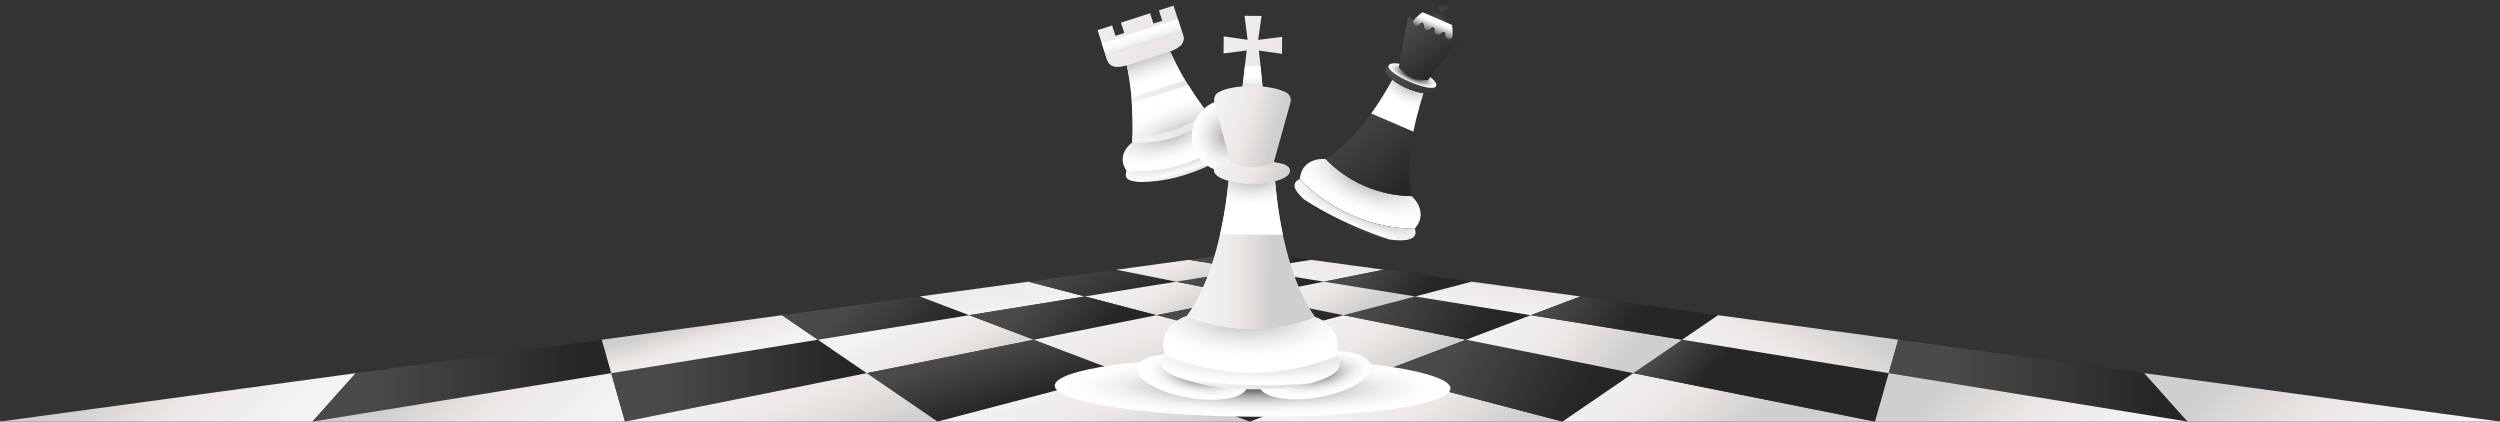 <?xml version="1.0" encoding="UTF-8"?> <svg xmlns="http://www.w3.org/2000/svg" xmlns:xlink="http://www.w3.org/1999/xlink" viewBox="0 0 1856.77 313.1"><rect x="0" y="0" width="1856.77" height="313.1" fill="#333333" stroke="none"/> <defs> <style> .cls-1 { fill: url(#radial-gradient-2); } .cls-1, .cls-2, .cls-3, .cls-4, .cls-5, .cls-6, .cls-7, .cls-8, .cls-9, .cls-10, .cls-11, .cls-12, .cls-13, .cls-14, .cls-15, .cls-16, .cls-17, .cls-18 { mix-blend-mode: multiply; } .cls-2 { fill: url(#radial-gradient-6); } .cls-3 { fill: url(#radial-gradient-7); } .cls-4 { fill: url(#radial-gradient-3); } .cls-5 { fill: url(#radial-gradient-4); } .cls-6 { fill: url(#radial-gradient-9); } .cls-7 { fill: url(#radial-gradient-8); } .cls-19 { fill: url(#linear-gradient); } .cls-8 { fill: url(#linear-gradient-8); } .cls-20 { fill: url(#radial-gradient-5); } .cls-21 { fill: url(#linear-gradient-9); } .cls-22 { fill: url(#linear-gradient-3); } .cls-23 { fill: url(#linear-gradient-4); } .cls-24 { fill: url(#linear-gradient-2); } .cls-25 { fill: url(#linear-gradient-6); } .cls-26 { fill: url(#linear-gradient-7); } .cls-27 { fill: url(#linear-gradient-5); } .cls-9 { fill: url(#radial-gradient); } .cls-10 { fill: url(#radial-gradient-14); } .cls-11 { fill: url(#radial-gradient-13); } .cls-12 { fill: url(#radial-gradient-12); } .cls-13 { fill: url(#radial-gradient-15); } .cls-14 { fill: url(#radial-gradient-11); } .cls-15 { fill: url(#radial-gradient-10); } .cls-28 { fill: url(#linear-gradient-59); } .cls-29 { fill: url(#linear-gradient-57); } .cls-30 { fill: url(#linear-gradient-58); } .cls-31 { fill: url(#linear-gradient-55); } .cls-32 { fill: url(#linear-gradient-56); } .cls-33 { fill: url(#linear-gradient-54); } .cls-34 { fill: url(#linear-gradient-51); } .cls-35 { fill: url(#linear-gradient-52); } .cls-36 { fill: url(#linear-gradient-50); } .cls-37 { fill: url(#linear-gradient-60); } .cls-38 { fill: url(#linear-gradient-62); } .cls-39 { fill: url(#linear-gradient-41); } .cls-40 { fill: url(#linear-gradient-40); } .cls-41 { fill: url(#linear-gradient-43); } .cls-42 { fill: url(#linear-gradient-42); } .cls-43 { fill: url(#linear-gradient-45); } .cls-44 { fill: url(#linear-gradient-46); } .cls-45 { fill: url(#linear-gradient-44); } .cls-46 { fill: url(#linear-gradient-49); } .cls-47 { fill: url(#linear-gradient-47); } .cls-48 { fill: url(#linear-gradient-14); } .cls-49 { fill: url(#linear-gradient-18); } .cls-50 { fill: url(#linear-gradient-22); } .cls-51 { fill: url(#linear-gradient-20); } .cls-52 { fill: url(#linear-gradient-21); } .cls-53 { fill: url(#linear-gradient-23); } .cls-54 { fill: url(#linear-gradient-15); } .cls-55 { fill: url(#linear-gradient-19); } .cls-56 { fill: url(#linear-gradient-16); } .cls-57 { fill: url(#linear-gradient-17); } .cls-58 { fill: url(#linear-gradient-13); } .cls-59 { fill: url(#linear-gradient-12); } .cls-60 { fill: url(#linear-gradient-10); } .cls-61 { fill: url(#linear-gradient-11); } .cls-62 { fill: url(#linear-gradient-27); } .cls-63 { fill: url(#linear-gradient-24); } .cls-64 { fill: url(#linear-gradient-26); } .cls-65 { fill: url(#linear-gradient-38); } .cls-66 { fill: url(#linear-gradient-35); } .cls-67 { fill: url(#linear-gradient-37); } .cls-68 { fill: url(#linear-gradient-34); } .cls-69 { fill: url(#linear-gradient-39); } .cls-70 { fill: url(#linear-gradient-36); } .cls-71 { fill: url(#linear-gradient-25); } .cls-72 { fill: url(#linear-gradient-28); } .cls-73 { fill: url(#linear-gradient-29); } .cls-74 { fill: url(#linear-gradient-33); } .cls-75 { fill: url(#linear-gradient-30); } .cls-76 { fill: url(#linear-gradient-32); } .cls-77 { fill: url(#linear-gradient-31); } .cls-78 { isolation: isolate; } .cls-16 { fill: url(#linear-gradient-48); } .cls-17 { fill: url(#linear-gradient-61); } .cls-18 { fill: url(#linear-gradient-53); } </style> <linearGradient id="linear-gradient" x1="1007.72" y1="91.59" x2="1093.63" y2="91.59" gradientTransform="translate(78.87 -339.39) rotate(23.35)" gradientUnits="userSpaceOnUse"> <stop offset="0" stop-color="#262626"></stop> <stop offset="1" stop-color="#4b4a49"></stop> </linearGradient> <radialGradient id="radial-gradient" cx="1053.32" cy="-507.26" fx="1053.32" fy="-507.26" r="68.13" gradientTransform="translate(.84 -159.08) rotate(23.35) scale(1 .22)" gradientUnits="userSpaceOnUse"> <stop offset="0" stop-color="#a6a6a6"></stop> <stop offset=".03" stop-color="#aaa"></stop> <stop offset=".31" stop-color="#cecece"></stop> <stop offset=".58" stop-color="#e9e9e9"></stop> <stop offset=".82" stop-color="#f9f9f9"></stop> <stop offset="1" stop-color="#fff"></stop> </radialGradient> <linearGradient id="linear-gradient-2" x1="991.87" y1="76.42" x2="1085.69" y2="76.42" xlink:href="#linear-gradient"></linearGradient> <radialGradient id="radial-gradient-2" cx="1046.59" cy="-561.53" fx="1046.59" fy="-561.53" r="57.91" gradientTransform="translate(-45.67 -72.77) rotate(23.59) scale(1 .42) skewX(-.75)" gradientUnits="userSpaceOnUse"> <stop offset="0" stop-color="#a6a6a6"></stop> <stop offset=".11" stop-color="#b7b7b7"></stop> <stop offset=".35" stop-color="#d6d6d6"></stop> <stop offset=".58" stop-color="#ececec"></stop> <stop offset=".8" stop-color="#fafafa"></stop> <stop offset="1" stop-color="#fff"></stop> </radialGradient> <linearGradient id="linear-gradient-3" x1="1084.7" y1="45.07" x2="1016.88" y2="11.35" xlink:href="#linear-gradient"></linearGradient> <radialGradient id="radial-gradient-3" cx="1048.17" cy="-15.1" fx="1048.17" fy="-15.1" r="28.3" gradientTransform="translate(81.56 -345.62) rotate(23.35) scale(1 .55)" xlink:href="#radial-gradient"></radialGradient> <linearGradient id="linear-gradient-4" x1="1047.71" y1="-14.6" x2="1047.52" y2="-22.47" xlink:href="#linear-gradient"></linearGradient> <linearGradient id="linear-gradient-5" x1="1047.61" y1="-26.33" x2="1047.63" y2="-26.33" gradientTransform="translate(78.87 -339.39) rotate(23.35)" gradientUnits="userSpaceOnUse"> <stop offset="0" stop-color="#f9f9f9"></stop> <stop offset=".43" stop-color="#f5f4f4"></stop> <stop offset=".92" stop-color="#ece8e6"></stop> <stop offset="1" stop-color="#eae6e4"></stop> </linearGradient> <linearGradient id="linear-gradient-6" x1="1062.21" y1="1.5" x2="1046.1" y2="-20.23" xlink:href="#linear-gradient"></linearGradient> <radialGradient id="radial-gradient-4" cx="1047.87" cy="34.85" fx="1047.87" fy="34.85" r="18.59" gradientTransform="translate(91.22 -368.84) rotate(23.35) scale(1 .3)" gradientUnits="userSpaceOnUse"> <stop offset=".25" stop-color="#262626"></stop> <stop offset=".34" stop-color="#494949"></stop> <stop offset=".51" stop-color="#898989"></stop> <stop offset=".67" stop-color="#bbb"></stop> <stop offset=".81" stop-color="#e0e0e0"></stop> <stop offset=".93" stop-color="#f6f6f6"></stop> <stop offset="1" stop-color="#fff"></stop> </radialGradient> <radialGradient id="radial-gradient-5" cx="1047.68" cy="-64.16" fx="1047.68" fy="-64.16" r="14.33" gradientTransform="translate(78.87 -339.39) rotate(23.35)" gradientUnits="userSpaceOnUse"> <stop offset="0" stop-color="#4b4a49"></stop> <stop offset=".32" stop-color="#444342"></stop> <stop offset=".78" stop-color="#313130"></stop> <stop offset="1" stop-color="#262626"></stop> </radialGradient> <linearGradient id="linear-gradient-7" x1="1045.54" y1="-82.49" x2="1049.89" y2="-74.06" xlink:href="#linear-gradient"></linearGradient> <linearGradient id="linear-gradient-8" x1="1047.64" y1="-54.53" x2="1047.29" y2="-65" gradientTransform="translate(78.87 -339.39) rotate(23.35)" gradientUnits="userSpaceOnUse"> <stop offset="0" stop-color="#262626"></stop> <stop offset=".12" stop-color="#494949"></stop> <stop offset=".35" stop-color="#898989"></stop> <stop offset=".57" stop-color="#bbb"></stop> <stop offset=".75" stop-color="#e0e0e0"></stop> <stop offset=".9" stop-color="#f6f6f6"></stop> <stop offset="1" stop-color="#fff"></stop> </linearGradient> <linearGradient id="linear-gradient-9" x1="1067.42" y1="-32.11" x2="1031.17" y2="-53.32" xlink:href="#linear-gradient"></linearGradient> <linearGradient id="linear-gradient-10" x1="179.26" y1="342.28" x2="97.71" y2="260.73" gradientUnits="userSpaceOnUse"> <stop offset="0" stop-color="#f4f3f2"></stop> <stop offset=".37" stop-color="#eeebea"></stop> <stop offset=".56" stop-color="#eae6e4"></stop> <stop offset="1" stop-color="#d1cfcd"></stop> </linearGradient> <linearGradient id="linear-gradient-11" x1="481.98" y1="-101.05" x2="371.72" y2="-211.3" gradientTransform="translate(162 694.96) rotate(-45)" xlink:href="#linear-gradient"></linearGradient> <linearGradient id="linear-gradient-12" x1="400.77" y1="352.86" x2="319.23" y2="271.32" xlink:href="#linear-gradient-10"></linearGradient> <linearGradient id="linear-gradient-13" x1="618.48" y1="35.45" x2="524.19" y2="-58.84" gradientTransform="translate(162 694.96) rotate(-45)" xlink:href="#linear-gradient"></linearGradient> <linearGradient id="linear-gradient-14" x1="531.2" y1="266.45" x2="522.54" y2="237.09" xlink:href="#linear-gradient-10"></linearGradient> <linearGradient id="linear-gradient-15" x1="679.84" y1="265.39" x2="637.65" y2="220.69" gradientTransform="matrix(1, 0, 0, 1, 0, 0)" xlink:href="#linear-gradient"></linearGradient> <linearGradient id="linear-gradient-16" x1="678.14" y1="232.98" x2="705.18" y2="287.96" xlink:href="#linear-gradient-10"></linearGradient> <linearGradient id="linear-gradient-17" x1="745.71" y1="300.71" x2="733.13" y2="258.92" gradientTransform="matrix(1, 0, 0, 1, 0, 0)" xlink:href="#linear-gradient"></linearGradient> <linearGradient id="linear-gradient-18" x1="560.61" y1="263.35" x2="593.12" y2="345.75" xlink:href="#linear-gradient-10"></linearGradient> <linearGradient id="linear-gradient-19" x1="799.39" y1="276.57" x2="822.73" y2="342.43" xlink:href="#linear-gradient-10"></linearGradient> <linearGradient id="linear-gradient-20" x1="746.64" y1="234.41" x2="737.61" y2="176.79" xlink:href="#linear-gradient-10"></linearGradient> <linearGradient id="linear-gradient-21" x1="834.44" y1="235.88" x2="804.26" y2="184.82" gradientTransform="matrix(1, 0, 0, 1, 0, 0)" xlink:href="#linear-gradient"></linearGradient> <linearGradient id="linear-gradient-22" x1="854.51" y1="197.62" x2="876.49" y2="237.14" xlink:href="#linear-gradient-10"></linearGradient> <linearGradient id="linear-gradient-23" x1="808.57" y1="254.45" x2="773.06" y2="216.86" gradientTransform="matrix(1, 0, 0, 1, 0, 0)" xlink:href="#linear-gradient"></linearGradient> <linearGradient id="linear-gradient-24" x1="939.56" y1="229.61" x2="919.43" y2="192.84" gradientTransform="matrix(1, 0, 0, 1, 0, 0)" xlink:href="#linear-gradient"></linearGradient> <linearGradient id="linear-gradient-25" x1="866.27" y1="174.76" x2="887.19" y2="217.56" xlink:href="#linear-gradient-10"></linearGradient> <linearGradient id="linear-gradient-26" x1="949.72" y1="210.78" x2="919.27" y2="185.37" gradientTransform="matrix(1, 0, 0, 1, 0, 0)" xlink:href="#linear-gradient"></linearGradient> <linearGradient id="linear-gradient-27" x1="974.44" y1="217.21" x2="985.17" y2="166.38" xlink:href="#linear-gradient-10"></linearGradient> <linearGradient id="linear-gradient-28" x1="951.91" y1="265.72" x2="909.86" y2="209.19" gradientTransform="matrix(1, 0, 0, 1, 0, 0)" xlink:href="#linear-gradient"></linearGradient> <linearGradient id="linear-gradient-29" x1="1054.86" y1="220.24" x2="1014.86" y2="193.9" gradientTransform="matrix(1, 0, 0, 1, 0, 0)" xlink:href="#linear-gradient"></linearGradient> <linearGradient id="linear-gradient-30" x1="836.14" y1="219.22" x2="860.64" y2="286.79" xlink:href="#linear-gradient-10"></linearGradient> <linearGradient id="linear-gradient-31" x1="992.02" y1="224.58" x2="1027.47" y2="283.76" xlink:href="#linear-gradient-10"></linearGradient> <linearGradient id="linear-gradient-32" x1="943.7" y1="308.64" x2="907.69" y2="234.63" gradientTransform="matrix(1, 0, 0, 1, 0, 0)" xlink:href="#linear-gradient"></linearGradient> <linearGradient id="linear-gradient-33" x1="1096.76" y1="253.9" x2="1029.09" y2="208.23" gradientTransform="matrix(1, 0, 0, 1, 0, 0)" xlink:href="#linear-gradient"></linearGradient> <linearGradient id="linear-gradient-34" x1="971.92" y1="191.53" x2="1000.18" y2="237.06" xlink:href="#linear-gradient-10"></linearGradient> <linearGradient id="linear-gradient-35" x1="1109.59" y1="236.4" x2="1117.49" y2="190.09" xlink:href="#linear-gradient-10"></linearGradient> <linearGradient id="linear-gradient-36" x1="1012.19" y1="273.13" x2="1076.09" y2="352.36" xlink:href="#linear-gradient-10"></linearGradient> <linearGradient id="linear-gradient-37" x1="1167.16" y1="305.22" x2="1080.6" y2="255.66" gradientTransform="matrix(1, 0, 0, 1, 0, 0)" xlink:href="#linear-gradient"></linearGradient> <linearGradient id="linear-gradient-38" x1="1220.96" y1="244.93" x2="1285.23" y2="323.78" xlink:href="#linear-gradient-10"></linearGradient> <linearGradient id="linear-gradient-39" x1="1286.07" y1="257.94" x2="1258.49" y2="233.67" gradientTransform="matrix(1, 0, 0, 1, 0, 0)" xlink:href="#linear-gradient"></linearGradient> <linearGradient id="linear-gradient-40" x1="1127.34" y1="214.03" x2="1195.54" y2="276.52" xlink:href="#linear-gradient-10"></linearGradient> <linearGradient id="linear-gradient-41" x1="1213.57" y1="238.22" x2="1161.21" y2="207.86" gradientTransform="matrix(1, 0, 0, 1, 0, 0)" xlink:href="#linear-gradient"></linearGradient> <linearGradient id="linear-gradient-42" x1="1306.56" y1="297.26" x2="1348.92" y2="226.67" xlink:href="#linear-gradient-10"></linearGradient> <linearGradient id="linear-gradient-43" x1="1309.8" y1="726.78" x2="1199.55" y2="616.52" gradientTransform="translate(162 694.96) rotate(-45)" xlink:href="#linear-gradient"></linearGradient> <linearGradient id="linear-gradient-44" x1="1553.51" y1="357.99" x2="1462.92" y2="267.4" xlink:href="#linear-gradient-10"></linearGradient> <linearGradient id="linear-gradient-45" x1="1783.45" y1="355.83" x2="1677.98" y2="250.37" xlink:href="#linear-gradient-10"></linearGradient> <linearGradient id="linear-gradient-46" x1="814.83" y1="73.04" x2="856.49" y2="86.64" gradientTransform="translate(35.28 252.7) rotate(-17.88)" gradientUnits="userSpaceOnUse"> <stop offset="0" stop-color="#f9f9f9"></stop> <stop offset=".49" stop-color="#efedec"></stop> <stop offset="1" stop-color="#eae6e4"></stop> </linearGradient> <radialGradient id="radial-gradient-6" cx="857.99" cy="116.7" fx="857.99" fy="116.7" r="80.21" gradientTransform="translate(58.26 323.93) rotate(-17.88) scale(1 .36)" xlink:href="#radial-gradient-2"></radialGradient> <linearGradient id="linear-gradient-47" x1="812.16" y1="95.83" x2="850.97" y2="108.5" xlink:href="#linear-gradient-46"></linearGradient> <linearGradient id="linear-gradient-48" x1="842.48" y1="45.48" x2="842.48" y2="68.46" gradientTransform="translate(35.28 252.7) rotate(-17.88)" gradientUnits="userSpaceOnUse"> <stop offset="0" stop-color="#a6a6a6"></stop> <stop offset=".03" stop-color="#aaa"></stop> <stop offset=".31" stop-color="#cecece"></stop> <stop offset=".58" stop-color="#e9e9e9"></stop> <stop offset=".82" stop-color="#f9f9f9"></stop> <stop offset="1" stop-color="#fff"></stop> </linearGradient> <linearGradient id="linear-gradient-49" x1="807.33" y1="134.51" x2="882.86" y2="134.51" gradientTransform="translate(35.28 252.7) rotate(-17.88)" xlink:href="#linear-gradient-10"></linearGradient> <radialGradient id="radial-gradient-7" cx="846.79" cy="-309.39" fx="846.79" fy="-309.39" r="59.91" gradientTransform="translate(96 439.29) rotate(-17.88) scale(1 .22)" xlink:href="#radial-gradient"></radialGradient> <linearGradient id="linear-gradient-50" x1="793.39" y1="121.18" x2="875.88" y2="121.18" gradientTransform="translate(35.28 252.7) rotate(-17.88)" xlink:href="#linear-gradient-10"></linearGradient> <radialGradient id="radial-gradient-8" cx="840.75" cy="-427.88" fx="840.75" fy="-427.88" r="50.92" gradientTransform="translate(117.22 525.76) rotate(-17.64) scale(1 .42) skewX(-.74)" xlink:href="#radial-gradient-2"></radialGradient> <linearGradient id="linear-gradient-51" x1="789.98" y1="-12.46" x2="855.96" y2="45.33" xlink:href="#linear-gradient-46"></linearGradient> <linearGradient id="linear-gradient-52" x1="785.18" y1="-6.98" x2="851.16" y2="50.82" xlink:href="#linear-gradient-46"></linearGradient> <linearGradient id="linear-gradient-53" x1="842.54" y1="47" x2="842.54" y2="30.99" gradientTransform="translate(5.52 -7.8)" gradientUnits="userSpaceOnUse"> <stop offset="0" stop-color="#a6a6a6"></stop> <stop offset=".02" stop-color="#aaa"></stop> <stop offset=".19" stop-color="#c8c8c8"></stop> <stop offset=".36" stop-color="#e0e0e0"></stop> <stop offset=".55" stop-color="#f1f1f1"></stop> <stop offset=".75" stop-color="#fbfbfb"></stop> <stop offset="1" stop-color="#fff"></stop> </linearGradient> <radialGradient id="radial-gradient-9" cx="912.19" cy="100.84" fx="912.19" fy="100.84" r="27.03" gradientTransform="translate(747.17 -801.95) rotate(73.33)" xlink:href="#radial-gradient"></radialGradient> <radialGradient id="radial-gradient-10" cx="934.8" cy="300.61" fx="934.8" fy="300.61" r="146.97" gradientTransform="translate(975.43 -647.33) rotate(90) scale(1 .15)" gradientUnits="userSpaceOnUse"> <stop offset="0" stop-color="#414141"></stop> <stop offset=".04" stop-color="#525252"></stop> <stop offset=".16" stop-color="#7f7f7f"></stop> <stop offset=".28" stop-color="#a6a6a6"></stop> <stop offset=".41" stop-color="#c6c6c6"></stop> <stop offset=".54" stop-color="#dfdfdf"></stop> <stop offset=".68" stop-color="#f1f1f1"></stop> <stop offset=".83" stop-color="#fbfbfb"></stop> <stop offset="1" stop-color="#fff"></stop> </radialGradient> <radialGradient id="radial-gradient-11" cx="1030.91" cy="242.17" fx="1030.91" fy="242.17" r="103.76" gradientTransform="translate(555.95 239.54) scale(.41 .16)" xlink:href="#radial-gradient-10"></radialGradient> <radialGradient id="radial-gradient-12" cx="877.45" cy="202.6" fx="877.45" fy="202.6" r="49.72" gradientTransform="translate(948.95 -453.21) rotate(90) scale(.84 .31)" xlink:href="#radial-gradient-10"></radialGradient> <linearGradient id="linear-gradient-54" x1="878.45" y1="278.17" x2="995.87" y2="278.17" gradientTransform="translate(-2.22 -8.18) rotate(.41)" xlink:href="#linear-gradient-10"></linearGradient> <radialGradient id="radial-gradient-13" cx="940.44" cy="315.57" fx="940.44" fy="315.57" r="93.12" gradientTransform="translate(-3.54 188.06) rotate(.41) scale(1 .22)" xlink:href="#radial-gradient"></radialGradient> <linearGradient id="linear-gradient-55" x1="856.79" y1="257.44" x2="985.02" y2="257.44" gradientTransform="translate(-2.22 -8.18) rotate(.41)" xlink:href="#linear-gradient-10"></linearGradient> <radialGradient id="radial-gradient-14" cx="930.75" cy="-60.45" fx="930.75" fy="-60.45" r="79.15" gradientTransform="translate(-4.67 249.07) rotate(.66) scale(1 .42) skewX(-.74)" xlink:href="#radial-gradient-2"></radialGradient> <linearGradient id="linear-gradient-56" x1="895.78" y1="186.41" x2="947.77" y2="186.41" gradientTransform="translate(-2.22 -8.18) rotate(.41)" xlink:href="#linear-gradient-10"></linearGradient> <radialGradient id="radial-gradient-15" cx="933.73" cy="132.35" fx="933.73" fy="132.35" r="38.68" gradientTransform="translate(-2.65 51.33) rotate(.41) scale(1 .55)" xlink:href="#radial-gradient"></radialGradient> <linearGradient id="linear-gradient-57" x1="904.84" y1="127.44" x2="961.13" y2="127.44" gradientTransform="translate(-2.22 -8.18) rotate(.41)" xlink:href="#linear-gradient-10"></linearGradient> <linearGradient id="linear-gradient-58" x1="932.97" y1="117.01" x2="932.99" y2="117.01" gradientTransform="translate(1047.58 -817.38) rotate(90.04)" xlink:href="#linear-gradient-5"></linearGradient> <linearGradient id="linear-gradient-59" x1="908.58" y1="114.98" x2="955.8" y2="140.83" gradientTransform="translate(-2.22 -8.18) rotate(.41)" xlink:href="#linear-gradient-10"></linearGradient> <linearGradient id="linear-gradient-60" x1="894.27" y1="8.19" x2="943.82" y2="51.59" gradientTransform="translate(-2.22 -8.18) rotate(.41)" xlink:href="#linear-gradient-46"></linearGradient> <linearGradient id="linear-gradient-61" x1="932.98" y1="73.75" x2="932.98" y2="57.57" gradientTransform="translate(-2.22 -8.18) rotate(.41)" xlink:href="#linear-gradient-48"></linearGradient> <linearGradient id="linear-gradient-62" x1="905.39" y1="86.53" x2="950.44" y2="99.74" gradientTransform="translate(-2.22 -8.18) rotate(.41)" xlink:href="#linear-gradient-10"></linearGradient> </defs> <g class="cls-78"> <g id="_Слой_2" data-name="Слой 2"> <g id="OBJECTS"> <g> <g> <g> <path class="cls-19" d="M1049.67,176.2c-4.67,4.17-22.8,3.34-48.9-7.93-21.76-9.39-39.16-23.9-39.32-30.15-.07-2.82,1.83-4.31,3.81-5.1t0,.01c11.23,11.6,24.53,20.72,39.07,26.99,14.54,6.27,30.3,9.7,46.44,9.92t0,0c.78,1.98,1,4.39-1.1,6.27Z"></path> <path class="cls-9" d="M1031.82,177.82c9.17,1.39,15.39,.58,17.86-1.62,2.1-1.88,1.88-4.29,1.1-6.27t0,0c-16.14-.21-31.9-3.64-46.44-9.92-14.54-6.27-27.84-15.39-39.07-26.99t0-.01c-1.98,.79-3.88,2.28-3.81,5.1,.06,2.32,2.49,5.76,6.61,9.66,9.98,6.72,23.44,13.97,38.7,20.56,8.72,3.77,17.2,6.95,25.06,9.49Z"></path> </g> <g> <path class="cls-24" d="M1055.02,157.73c-.72-7.13-6.68-12.1-6.68-12.1l-31.87-13.76-31.87-13.76s-7.71-.93-13.39,3.43c-1.97,1.51-3.39,3.23-4.4,5.57-.7,1.62-1.2,3.54-1.56,5.9,11.23,11.6,24.53,20.72,39.07,26.99,14.53,6.27,30.3,9.71,46.44,9.92,1.47-1.88,2.52-3.56,3.22-5.19,1.01-2.34,1.28-4.55,1.04-7.02Z"></path> <path class="cls-1" d="M971.22,121.55c-1.97,1.51-3.39,3.23-4.4,5.57-.7,1.62-1.2,3.54-1.56,5.9,11.23,11.6,24.53,20.72,39.07,26.99,14.53,6.27,30.3,9.71,46.44,9.92,1.47-1.88,2.52-3.56,3.22-5.19,1.01-2.34,1.28-4.55,1.04-7.02-.69-6.76-6.08-11.58-6.64-12.06-24.1-.34-47.07-10.26-63.85-27.56-.73-.07-7.93-.7-13.32,3.44Z"></path> </g> <path class="cls-22" d="M1059.38,63.01l-11.11-4.79-11.11-4.79c-7.86,15.31-27.43,49.42-52.68,64.64h0c16.8,17.35,39.83,27.3,63.98,27.62h0c-6.24-28.82,5.16-66.45,10.91-82.67Z"></path> <path class="cls-4" d="M1049.77,97.8c2.79-14.3,6.85-27.01,9.61-34.79l-22.21-9.59c-3.77,7.35-10.24,19.02-18.73,30.85l31.34,13.53Z"></path> <path class="cls-23" d="M1061.62,60.14l-10.45-8.47,.02-.04h-.07s-.06-.05-.06-.05l-.02,.04-13.33-1.8s-7.24-2.34-8.7,1.05c-2.03,4.71,9.38,12.02,16.05,14.77,6.58,2.97,19.73,6.26,21.76,1.55,1.46-3.39-5.2-7.05-5.2-7.05Z"></path> <polygon class="cls-27" points="1051.12 51.63 1051.11 51.62 1051.11 51.61 1051.13 51.61 1051.12 51.63"></polygon> <path class="cls-25" d="M1066.83,67.19c-2.03,4.7-15.19,1.42-21.76-1.55-6.67-2.75-18.08-10.07-16.05-14.77,.77-1.79,3.15-1.98,5.22-1.76-.08,.08-.14,.18-.18,.29-1.19,2.76,8.17,8.2,13.52,10.43,5.3,2.36,15.68,5.44,16.87,2.68,.05-.11,.08-.22,.08-.33,1.58,1.36,3.07,3.22,2.3,5Z"></path> <g> <path class="cls-5" d="M1066.66,63.86c1.25-2.88-5.64-8.63-15.38-12.84s-18.64-5.27-19.89-2.39c-1.25,2.88,5.94,7.95,15.68,12.15,9.74,4.2,18.35,5.96,19.59,3.08Z"></path> <path class="cls-20" d="M1077.61,33.62c3.15-12.18,.43-23.38-7.16-26.66-7.59-3.28-17.61,2.42-24.31,13.07l31.47,13.58Z"></path> <path class="cls-26" d="M1075.1,5.6c.94-2.17,.23-4.57-1.59-5.35-1.82-.78-4.05,.34-4.99,2.51-.94,2.17-.23,4.57,1.59,5.35s4.05-.34,4.99-2.51Z"></path> <path class="cls-8" d="M1056.61,9.1c-3.81,2.42-7.46,6.18-10.46,10.94l31.47,13.58c1.41-5.44,1.64-10.68,.79-15.12l-21.8-9.41Z"></path> <path class="cls-21" d="M1079.98,27.55l-2.81,1.49c-.65,.34-1.43,.37-2.1,.08l-.21-.09c-.96-.41-1.55-1.39-1.46-2.43l.11-1.38c.05-.59-.29-1.15-.83-1.38h0c-.46-.2-.99-.13-1.39,.17l-1.76,1.36c-.7,.54-1.64,.66-2.45,.31h-.03c-.93-.41-1.51-1.34-1.47-2.35l.07-1.55c.02-.57-.31-1.1-.83-1.33l-.36-.16c-.52-.23-1.13-.11-1.54,.3l-1.1,1.12c-.71,.72-1.78,.93-2.7,.53h0c-.83-.36-1.39-1.15-1.46-2.05l-.16-2.1c-.04-.51-.36-.96-.83-1.16l-.13-.06c-.55-.24-1.19-.09-1.59,.36l-.87,.99c-.7,.79-1.83,1.05-2.8,.63l-.18-.08c-.68-.29-1.19-.88-1.38-1.6l-.83-3.05c-.11-.41-.4-.74-.79-.91l-.78-.34c-.82-.35-1.75,.15-1.91,1.03l-6.53,36.4h0c5.53,6.1,13.43,9.51,21.66,9.35h0l22.01-29.72c.53-.72,.26-1.74-.56-2.1l-.77-.33c-.39-.17-.82-.15-1.2,.05Z"></path> </g> </g> <g> <polygon class="cls-60" points="232.1 313.1 0 313.1 264.22 277.16 232.1 313.1"></polygon> <polygon class="cls-61" points="453.97 277.16 232.08 313.1 264.21 277.16 446.92 252.31 453.97 277.16"></polygon> <polygon class="cls-59" points="464.19 313.1 232.1 313.1 453.98 277.16 464.19 313.1"></polygon> <polygon class="cls-58" points="643.74 277.16 464.18 313.1 453.97 277.16 607.41 252.31 643.74 277.16"></polygon> <polygon class="cls-48" points="607.41 252.31 453.97 277.16 446.92 252.31 580.79 234.1 607.41 252.31"></polygon> <polygon class="cls-54" points="719.83 234.1 607.41 252.31 580.79 234.1 683.09 220.18 719.83 234.1"></polygon> <polygon class="cls-56" points="767.89 252.31 643.74 277.16 607.41 252.31 719.83 234.1 767.89 252.31"></polygon> <polygon class="cls-57" points="833.5 277.16 696.28 313.1 643.74 277.16 767.89 252.31 833.5 277.16"></polygon> <polygon class="cls-49" points="696.29 313.1 464.19 313.1 643.74 277.16 696.29 313.1"></polygon> <polygon class="cls-55" points="928.38 313.1 696.29 313.1 833.5 277.16 928.38 313.1"></polygon> <polygon class="cls-51" points="805.74 220.18 719.83 234.1 683.09 220.18 763.81 209.2 805.74 220.18"></polygon> <polygon class="cls-52" points="873.53 209.2 805.74 220.18 763.81 209.2 829.14 200.32 873.53 209.2"></polygon> <polygon class="cls-50" points="928.38 220.18 858.86 234.1 805.74 220.18 873.53 209.2 928.38 220.18"></polygon> <polygon class="cls-53" points="858.86 234.1 767.89 252.31 719.83 234.1 805.74 220.18 858.86 234.1"></polygon> <polygon class="cls-63" points="983.24 209.2 928.38 220.18 873.53 209.2 928.38 200.32 983.24 209.2"></polygon> <polygon class="cls-71" points="928.38 200.32 873.53 209.2 829.14 200.32 883.08 192.98 928.38 200.32"></polygon> <polygon class="cls-64" points="973.68 192.98 928.38 200.32 883.08 192.98 928.38 186.82 973.68 192.98"></polygon> <polygon class="cls-62" points="1027.63 200.32 983.24 209.2 928.38 200.32 973.68 192.98 1027.63 200.32"></polygon> <polygon class="cls-72" points="997.9 234.1 928.38 252.31 858.86 234.1 928.38 220.18 997.9 234.1"></polygon> <polygon class="cls-73" points="1092.95 209.2 1051.03 220.18 983.24 209.2 1027.63 200.32 1092.95 209.2"></polygon> <polygon class="cls-75" points="928.38 252.31 833.5 277.16 767.89 252.31 858.86 234.1 928.38 252.31"></polygon> <polygon class="cls-77" points="1088.87 252.31 1023.26 277.16 928.38 252.31 997.9 234.1 1088.87 252.31"></polygon> <polygon class="cls-76" points="1023.26 277.16 928.38 313.1 833.5 277.16 928.38 252.31 1023.26 277.16"></polygon> <polygon class="cls-74" points="1136.94 234.1 1088.87 252.31 997.9 234.1 1051.03 220.18 1136.94 234.1"></polygon> <polygon class="cls-68" points="1051.03 220.18 997.9 234.1 928.38 220.18 983.24 209.2 1051.03 220.18"></polygon> <polygon class="cls-66" points="1173.68 220.18 1136.94 234.1 1051.03 220.18 1092.95 209.2 1173.68 220.18"></polygon> <polygon class="cls-70" points="1160.48 313.1 928.38 313.1 1023.26 277.16 1160.48 313.1"></polygon> <polygon class="cls-67" points="1213.03 277.16 1160.48 313.1 1023.26 277.16 1088.87 252.31 1213.03 277.16"></polygon> <polygon class="cls-65" points="1392.58 313.1 1160.48 313.1 1213.02 277.16 1392.58 313.1"></polygon> <polygon class="cls-69" points="1402.79 277.16 1392.58 313.1 1213.03 277.16 1249.36 252.31 1402.79 277.16"></polygon> <polygon class="cls-40" points="1249.36 252.31 1213.03 277.16 1088.87 252.31 1136.94 234.1 1249.36 252.31"></polygon> <polygon class="cls-39" points="1275.98 234.1 1249.36 252.31 1136.94 234.1 1173.68 220.18 1275.98 234.1"></polygon> <polygon class="cls-42" points="1409.85 252.31 1402.79 277.16 1249.36 252.31 1275.98 234.1 1409.85 252.31"></polygon> <polygon class="cls-41" points="1592.55 277.16 1624.69 313.1 1402.79 277.16 1409.85 252.31 1592.55 277.16"></polygon> <polygon class="cls-45" points="1624.67 313.1 1392.58 313.1 1402.78 277.16 1624.67 313.1"></polygon> <polygon class="cls-43" points="1856.77 313.1 1624.67 313.1 1592.54 277.16 1856.77 313.1"></polygon> </g> <g> <g> <g> <path class="cls-44" d="M899.32,87.08l-.05,.05s-.07,0-.1,0c-16.14,13.73-37.07,20.49-58.2,18.78,0,0,1.89-28.21-4.09-57.59l32.1-10.36c12.32,27.34,30.34,49.12,30.34,49.12Z"></path> <path class="cls-2" d="M840.64,76.76c1.17,16.83,.34,29.15,.34,29.15,21.12,1.71,42.06-5.05,58.2-18.78,.03,0,.06,0,.1,0l.05-.05s-7.87-9.51-16.76-23.85l-41.93,13.53Z"></path> <path class="cls-47" d="M841.19,100.84c-.08,3.22-.21,5.07-.21,5.07,21.12,1.71,42.06-5.05,58.2-18.78,.03,0,.06,0,.1,0l.05-.05s-1.19-1.44-3.16-4.04c-15.46,12.59-35.07,18.94-54.97,17.8Z"></path> <path class="cls-16" d="M879.38,59.79c-3.94-7.99-7.58-15.58-10.4-21.83l-32.09,10.36c1.37,6.72,2.85,15,4.32,23.79l38.17-12.32Z"></path> <g> <g> <path class="cls-46" d="M917.71,106.56c-.67,5.46-13.14,15.42-36.93,23.1-19.83,6.4-39.74,6.89-43.48,2.85-1.68-1.82-1.29-3.91-.44-5.58t0,0c14.15,1.16,28.23-.52,41.48-4.79,13.25-4.28,25.66-11.14,36.46-20.36t0-.01c1.67,.86,3.21,2.32,2.91,4.79Z"></path> <path class="cls-3" d="M906.85,117.98c6.87-4.39,10.52-8.53,10.87-11.42,.3-2.46-1.24-3.93-2.91-4.79t0,.01c-10.8,9.22-23.21,16.08-36.46,20.36-13.25,4.28-27.33,5.96-41.48,4.79t0,0c-.85,1.67-1.24,3.76,.44,5.58,1.38,1.5,4.98,2.37,9.97,2.55,10.49-1.35,23.6-4.35,37.51-8.83,7.95-2.57,15.41-5.37,22.07-8.25Z"></path> </g> <g> <path class="cls-36" d="M913.93,96.49c.48,1.48,.76,3.2,.87,5.3-10.79,9.21-23.21,16.08-36.46,20.35-13.25,4.28-27.33,5.96-41.48,4.8-1.13-1.77-1.91-3.33-2.39-4.81-.69-2.13-.74-4.09-.32-6.23,1.17-5.85,6.29-9.61,6.82-9.99,21.12,1.71,42.06-5.05,58.2-18.78,.03,0,.06,0,.11,0,1.06,0,7.08,.22,11.26,4.12,1.59,1.49,2.7,3.11,3.38,5.24Z"></path> <path class="cls-7" d="M834.16,115.9c-.42,2.14-.37,4.1,.32,6.23,.48,1.48,1.26,3.04,2.39,4.81,14.15,1.16,28.23-.52,41.48-4.8,13.25-4.28,25.66-11.14,36.46-20.36-.12-2.1-.4-3.82-.87-5.3-.69-2.13-1.79-3.75-3.38-5.24-4.37-4.07-10.73-4.13-11.37-4.13-16.13,13.74-37.07,20.5-58.19,18.78-.52,.37-5.65,4.14-6.82,10Z"></path> </g> </g> </g> <path class="cls-34" d="M828.66,49.48c.07,0,.15,0,.22,.01,2.8,.14,5.61-.27,8.28-1.14l31.74-10.24c2.66-.86,5.17-2.15,7.35-3.89,.06-.05,.12-.1,.18-.14,2.31-1.86,3.2-4.96,2.29-7.78l-7.13-22.09-10.82,3.49,2.48,7.68-6.58,2.12-2.48-7.68-21.63,6.98,2.48,7.68-6.58,2.12-2.48-7.68-10.82,3.49,7.13,22.09c.91,2.81,3.44,4.8,6.38,4.97Z"></path> <path class="cls-35" d="M821.1,40.86l1.18,3.65c.91,2.81,3.44,4.8,6.38,4.97,.07,0,.15,0,.22,.01,2.8,.14,5.61-.27,8.28-1.14l31.74-10.24c2.66-.86,5.17-2.15,7.35-3.89,.06-.05,.12-.1,.18-.14,2.31-1.86,3.2-4.96,2.29-7.78l-1.18-3.65-56.45,18.22Z"></path> <rect class="cls-18" x="818.43" y="22.89" width="59.31" height="10.05" transform="translate(32.42 261.82) rotate(-17.89)"></rect> </g> <circle class="cls-6" cx="912.19" cy="100.84" r="27.03" transform="translate(553.97 945.79) rotate(-73.33)"></circle> </g> <g> <ellipse class="cls-15" cx="930.36" cy="287.49" rx="22.03" ry="146.96" transform="translate(636.18 1215.76) rotate(-89.59)"></ellipse> <ellipse class="cls-14" cx="976.38" cy="278.59" rx="42.31" ry="16.73" transform="translate(-33.14 169.96) rotate(-9.78)"></ellipse> <ellipse class="cls-12" cx="885.36" cy="279.98" rx="15.61" ry="41.55" transform="translate(458.26 1104.5) rotate(-80.16)"></ellipse> <g> <g> <path class="cls-33" d="M994.46,273.14c-3.65,7.74-26.92,16.35-65.79,16.07-32.39-.23-62.02-9.22-65.56-17.01-1.59-3.51,0-6.41,2.08-8.45t0,.02c20.31,8.62,41.92,13.01,63.56,13.17,21.64,.16,43.3-3.92,63.74-12.25t0-.02c2.04,2.08,3.6,5,1.96,8.48Z"></path> <path class="cls-11" d="M972.84,284.69c12.28-3.13,19.68-7.46,21.61-11.55,1.64-3.49,.08-6.41-1.96-8.48t0,.02c-20.44,8.33-42.1,12.41-63.74,12.25-21.64-.16-43.24-4.55-63.56-13.17t0-.02c-2.07,2.05-3.67,4.94-2.08,8.45,1.31,2.88,6.2,5.93,13.47,8.63,16.14,3.14,36.95,5.1,59.67,5.27,12.99,.09,25.36-.41,36.6-1.4Z"></path> </g> <g> <path class="cls-31" d="M991.36,247.04c-4.71-8.59-14.86-11.67-14.86-11.67l-47.44-.34-47.44-.34s-10.2,2.94-15.03,11.45c-1.67,2.95-2.55,5.87-2.57,9.35-.02,2.41,.37,5.1,1.18,8.26,20.31,8.62,41.92,13.01,63.56,13.17,21.64,.16,43.31-3.92,63.74-12.25,.85-3.15,1.28-5.83,1.3-8.24,.03-3.49-.81-6.41-2.44-9.39Z"></path> <path class="cls-10" d="M866.59,246.14c-1.67,2.95-2.55,5.87-2.57,9.35-.02,2.41,.37,5.1,1.18,8.26,20.31,8.62,41.92,13.01,63.56,13.17,21.64,.16,43.31-3.92,63.74-12.25,.85-3.15,1.28-5.83,1.3-8.24,.03-3.49-.81-6.41-2.44-9.39-4.46-8.14-13.82-11.33-14.77-11.64-30.52,12.4-64.72,12.16-95.05-.68-.95,.29-10.36,3.35-14.94,11.43Z"></path> </g> <path class="cls-32" d="M946.38,125.49l-16.54-.12-16.54-.12c-1.73,23.46-8.2,76.81-31.88,109.42h0c30.39,12.9,64.68,13.14,95.25,.69h0c-23.21-32.95-28.91-86.39-30.3-109.87Z"></path> <path class="cls-13" d="M952.82,174.4c-4.11-19.49-5.77-37.65-6.44-48.91l-33.07-.24c-.83,11.25-2.75,29.39-7.14,48.82l46.65,.34Z"></path> <path class="cls-29" d="M947.68,120.68l-17.67-5.09v-.05s-.09,.03-.09,.03l-.09-.03v.05s-17.74,4.84-17.74,4.84c0,0-10.36,.91-10.39,5.95-.05,7.01,18.21,10.13,28.08,10.04,9.86,.23,28.17-2.63,28.22-9.64,.04-5.05-10.31-6.1-10.31-6.1Z"></path> <rect class="cls-30" x="929.9" y="115.54" width=".03" height=".02" transform="translate(808.33 1044.69) rotate(-89.63)"></rect> <path class="cls-28" d="M957.98,126.78c-.05,7-18.36,9.87-28.22,9.64-9.87,.09-28.13-3.04-28.08-10.04,.02-2.66,2.91-4.17,5.64-4.99-.05,.15-.08,.3-.08,.46-.03,4.1,14.66,5.97,22.58,5.93,7.92,.15,22.63-1.5,22.66-5.61,0-.16-.02-.31-.07-.46,2.72,.86,5.58,2.41,5.56,5.07Z"></path> <polygon class="cls-37" points="952.26 27.35 934.45 29.62 936.99 11.83 924.34 11.74 926.61 29.57 908.84 27.04 908.75 39.69 925.93 37.49 922.43 68.13 938.08 68.24 935.02 37.56 952.17 40 952.26 27.35"></polygon> <polygon class="cls-17" points="924.63 48.85 922.43 68.13 938.08 68.24 936.16 48.94 924.63 48.85"></polygon> <path class="cls-38" d="M955.55,68.88c-4.94-2.89-14.4-4.89-25.26-4.96-10.86-.08-20.35,1.78-25.33,4.6-2.54,1.44-3.75,4.44-3,7.26l11.8,44.65h0c10.21,4.73,21.97,4.82,32.25,.23h0l12.44-44.48c.79-2.81-.38-5.83-2.9-7.31Z"></path> </g> </g> </g> </g> </g> </g> </svg> 